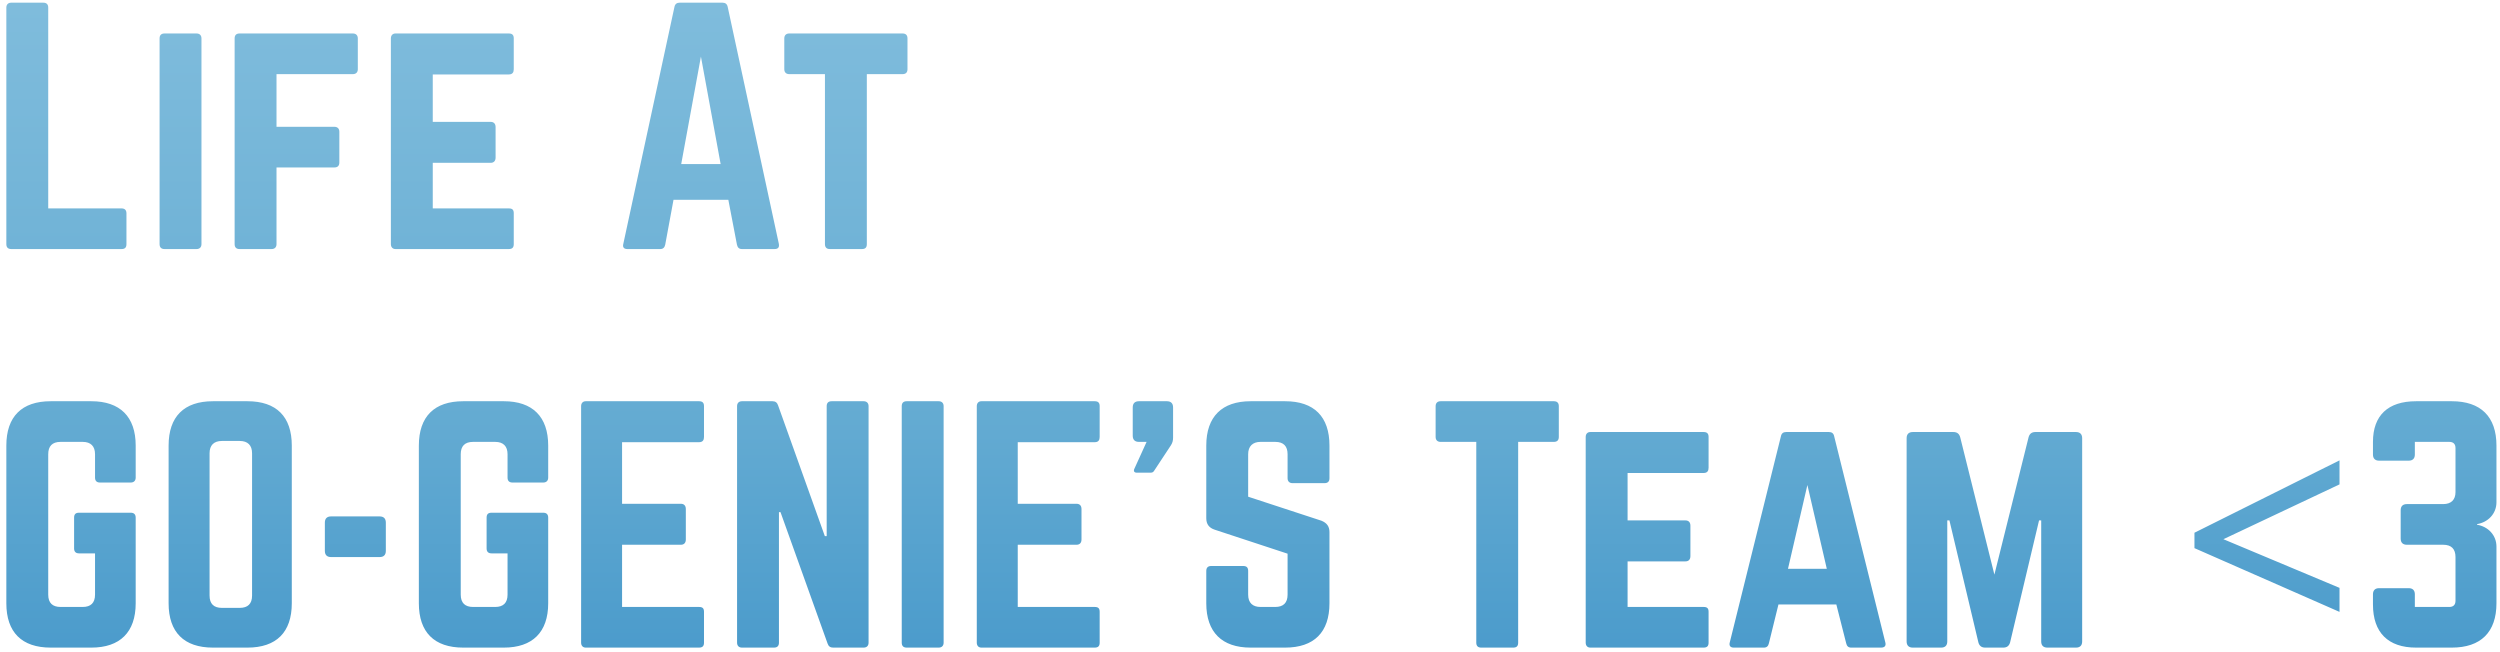 <svg width="276" height="72" viewBox="0 0 276 72" fill="none" xmlns="http://www.w3.org/2000/svg">
<path d="M5.324 23.008H13.416C13.79 23.008 13.96 23.212 13.96 23.552V26.952C13.96 27.326 13.79 27.496 13.416 27.496H1.244C0.904 27.496 0.7 27.326 0.7 26.952V0.84C0.7 0.5 0.904 0.296 1.244 0.296H4.78C5.154 0.296 5.324 0.5 5.324 0.84V23.008ZM18.162 27.496C17.788 27.496 17.618 27.292 17.618 26.952V4.24C17.618 3.9 17.788 3.696 18.162 3.696H21.698C22.038 3.696 22.242 3.9 22.242 4.24V26.952C22.242 27.292 22.038 27.496 21.698 27.496H18.162ZM39.503 4.24V7.64C39.503 7.98 39.299 8.184 38.959 8.184H30.527V13.998H36.919C37.259 13.998 37.463 14.202 37.463 14.542V17.942C37.463 18.316 37.259 18.486 36.919 18.486H30.527V26.952C30.527 27.292 30.323 27.496 29.983 27.496H26.447C26.073 27.496 25.903 27.292 25.903 26.952V4.24C25.903 3.9 26.073 3.696 26.447 3.696H38.959C39.299 3.696 39.503 3.9 39.503 4.24ZM56.719 4.24V7.64C56.719 7.98 56.583 8.218 56.175 8.218H47.777V13.454H54.169C54.509 13.454 54.713 13.658 54.713 14.032V17.398C54.713 17.772 54.509 17.976 54.169 17.976H47.777V23.008H56.175C56.583 23.008 56.719 23.178 56.719 23.552V26.952C56.719 27.292 56.583 27.496 56.175 27.496H43.663C43.357 27.496 43.153 27.292 43.153 26.952V4.24C43.153 3.9 43.357 3.696 43.663 3.696H56.175C56.583 3.696 56.719 3.9 56.719 4.24ZM85.508 27.496H81.904C81.598 27.496 81.428 27.326 81.36 27.02L80.408 22.056H74.356L73.438 27.02C73.37 27.326 73.2 27.496 72.894 27.496H69.256C68.882 27.496 68.712 27.292 68.814 26.918L74.458 0.772C74.526 0.432 74.73 0.296 75.036 0.296H79.762C80.068 0.296 80.272 0.432 80.34 0.772L85.984 26.918C86.052 27.292 85.916 27.496 85.508 27.496ZM79.558 18.112L77.382 6.246L75.206 18.112H79.558ZM99.642 3.696C100.016 3.696 100.186 3.9 100.186 4.24V7.64C100.186 7.98 100.016 8.184 99.642 8.184H95.698V26.952C95.698 27.326 95.528 27.496 95.154 27.496H91.618C91.278 27.496 91.074 27.326 91.074 26.952V8.184H87.13C86.79 8.184 86.586 7.98 86.586 7.64V4.24C86.586 3.9 86.79 3.696 87.13 3.696H99.642ZM0.7 66.6V49.192C0.7 45.996 2.4 44.296 5.596 44.296H10.084C13.246 44.296 14.98 45.996 14.98 49.192V52.728C14.98 53.068 14.776 53.272 14.436 53.272H11.036C10.662 53.272 10.492 53.068 10.492 52.728V50.144C10.492 49.26 10.016 48.784 9.132 48.784H6.684C5.766 48.784 5.324 49.26 5.324 50.144V65.648C5.324 66.566 5.8 67.008 6.684 67.008H9.132C10.016 67.008 10.492 66.566 10.492 65.648V61.092H8.724C8.35 61.092 8.18 60.888 8.18 60.548V57.148C8.18 56.774 8.35 56.604 8.724 56.604H14.436C14.776 56.604 14.98 56.774 14.98 57.148V66.6C14.98 69.796 13.246 71.496 10.084 71.496H5.596C2.4 71.496 0.7 69.796 0.7 66.6ZM18.614 66.6V49.192C18.614 45.996 20.314 44.296 23.51 44.296H27.318C30.514 44.296 32.214 45.996 32.214 49.192V66.6C32.214 69.796 30.514 71.496 27.318 71.496H23.51C20.314 71.496 18.614 69.796 18.614 66.6ZM24.496 67.11H26.468C27.352 67.11 27.828 66.668 27.828 65.75V50.042C27.828 49.158 27.352 48.682 26.468 48.682H24.496C23.612 48.682 23.136 49.158 23.136 50.042V65.75C23.136 66.668 23.612 67.11 24.496 67.11ZM35.864 60.82V57.692C35.864 57.25 36.102 57.012 36.544 57.012H41.916C42.358 57.012 42.596 57.25 42.596 57.692V60.82C42.596 61.262 42.358 61.5 41.916 61.5H36.544C36.102 61.5 35.864 61.262 35.864 60.82ZM46.241 66.6V49.192C46.241 45.996 47.941 44.296 51.137 44.296H55.625C58.787 44.296 60.521 45.996 60.521 49.192V52.728C60.521 53.068 60.317 53.272 59.977 53.272H56.577C56.203 53.272 56.033 53.068 56.033 52.728V50.144C56.033 49.26 55.557 48.784 54.673 48.784H52.225C51.307 48.784 50.865 49.26 50.865 50.144V65.648C50.865 66.566 51.341 67.008 52.225 67.008H54.673C55.557 67.008 56.033 66.566 56.033 65.648V61.092H54.265C53.891 61.092 53.721 60.888 53.721 60.548V57.148C53.721 56.774 53.891 56.604 54.265 56.604H59.977C60.317 56.604 60.521 56.774 60.521 57.148V66.6C60.521 69.796 58.787 71.496 55.625 71.496H51.137C47.941 71.496 46.241 69.796 46.241 66.6ZM77.721 44.84V48.24C77.721 48.58 77.585 48.818 77.177 48.818H68.677V55.618H75.171C75.511 55.618 75.715 55.822 75.715 56.196V59.562C75.715 59.936 75.511 60.14 75.171 60.14H68.677V67.008H77.177C77.585 67.008 77.721 67.178 77.721 67.552V70.952C77.721 71.292 77.585 71.496 77.177 71.496H64.665C64.359 71.496 64.155 71.292 64.155 70.952V44.84C64.155 44.5 64.359 44.296 64.665 44.296H77.177C77.585 44.296 77.721 44.5 77.721 44.84ZM91.81 44.296H95.346C95.686 44.296 95.89 44.5 95.89 44.84V70.952C95.89 71.292 95.686 71.496 95.346 71.496H91.98C91.674 71.496 91.47 71.36 91.368 71.054L86.166 56.536H85.996V70.952C85.996 71.292 85.826 71.496 85.452 71.496H81.916C81.576 71.496 81.372 71.292 81.372 70.952V44.84C81.372 44.5 81.576 44.296 81.916 44.296H85.282C85.588 44.296 85.792 44.432 85.894 44.738L91.062 59.188H91.266V44.84C91.266 44.5 91.436 44.296 91.81 44.296ZM100.096 44.296H103.632C103.972 44.296 104.176 44.5 104.176 44.84V70.952C104.176 71.292 103.972 71.496 103.632 71.496H100.096C99.722 71.496 99.552 71.292 99.552 70.952V44.84C99.552 44.5 99.722 44.296 100.096 44.296ZM121.403 44.84V48.24C121.403 48.58 121.267 48.818 120.859 48.818H112.359V55.618H118.853C119.193 55.618 119.397 55.822 119.397 56.196V59.562C119.397 59.936 119.193 60.14 118.853 60.14H112.359V67.008H120.859C121.267 67.008 121.403 67.178 121.403 67.552V70.952C121.403 71.292 121.267 71.496 120.859 71.496H108.347C108.041 71.496 107.837 71.292 107.837 70.952V44.84C107.837 44.5 108.041 44.296 108.347 44.296H120.859C121.267 44.296 121.403 44.5 121.403 44.84ZM125.054 48.104V44.976C125.054 44.534 125.292 44.296 125.734 44.296H128.828C129.27 44.296 129.508 44.534 129.508 44.976V48.308C129.508 48.648 129.44 48.886 129.27 49.158L127.434 51.946C127.332 52.116 127.23 52.184 127.026 52.184H125.496C125.224 52.184 125.122 52.014 125.224 51.776L126.584 48.784H125.734C125.292 48.784 125.054 48.546 125.054 48.104ZM138.069 44.296H141.877C145.073 44.296 146.773 45.996 146.773 49.192V52.796C146.773 53.136 146.603 53.34 146.229 53.34H142.693C142.353 53.34 142.149 53.136 142.149 52.796V50.144C142.149 49.26 141.707 48.784 140.789 48.784H139.157C138.307 48.784 137.797 49.26 137.797 50.144V54.836L145.889 57.488C146.467 57.726 146.773 58.1 146.773 58.746V66.6C146.773 69.796 145.073 71.496 141.877 71.496H138.069C134.907 71.496 133.173 69.796 133.173 66.6V63.03C133.173 62.656 133.377 62.486 133.717 62.486H137.253C137.627 62.486 137.797 62.656 137.797 63.03V65.648C137.797 66.566 138.307 67.008 139.157 67.008H140.789C141.673 67.008 142.149 66.566 142.149 65.648V61.126L134.091 58.474C133.479 58.27 133.173 57.862 133.173 57.216V49.192C133.173 45.996 134.907 44.296 138.069 44.296ZM159.037 44.296H171.549C171.923 44.296 172.093 44.5 172.093 44.84V48.24C172.093 48.58 171.923 48.784 171.549 48.784H167.605V70.952C167.605 71.326 167.435 71.496 167.061 71.496H163.525C163.185 71.496 162.981 71.326 162.981 70.952V48.784H159.037C158.697 48.784 158.493 48.58 158.493 48.24V44.84C158.493 44.5 158.697 44.296 159.037 44.296ZM188.627 48.24V51.64C188.627 51.98 188.491 52.218 188.083 52.218H179.685V57.454H186.077C186.417 57.454 186.621 57.658 186.621 58.032V61.398C186.621 61.772 186.417 61.976 186.077 61.976H179.685V67.008H188.083C188.491 67.008 188.627 67.178 188.627 67.552V70.952C188.627 71.292 188.491 71.496 188.083 71.496H175.571C175.265 71.496 175.061 71.292 175.061 70.952V48.24C175.061 47.9 175.265 47.696 175.571 47.696H188.083C188.491 47.696 188.627 47.9 188.627 48.24ZM207.662 71.496H204.364C204.058 71.496 203.888 71.326 203.82 71.02L202.732 66.736H196.34L195.286 71.02C195.218 71.326 195.048 71.496 194.742 71.496H191.41C191.036 71.496 190.866 71.292 190.968 70.918L196.612 48.172C196.68 47.832 196.884 47.696 197.19 47.696H201.916C202.222 47.696 202.426 47.832 202.494 48.172L208.138 70.918C208.24 71.292 208.07 71.496 207.662 71.496ZM201.678 62.792L199.536 53.544L197.394 62.792H201.678ZM224.703 47.696H229.191C229.633 47.696 229.871 47.934 229.871 48.376V70.816C229.871 71.258 229.633 71.496 229.191 71.496H226.029C225.587 71.496 225.349 71.258 225.349 70.816V57.454H225.111L221.915 70.918C221.813 71.292 221.575 71.496 221.167 71.496H219.161C218.753 71.496 218.515 71.292 218.413 70.918L215.217 57.454H214.979V70.816C214.979 71.258 214.741 71.496 214.299 71.496H211.171C210.729 71.496 210.491 71.258 210.491 70.816V48.376C210.491 47.934 210.729 47.696 211.171 47.696H215.659C216.067 47.696 216.305 47.9 216.407 48.274L220.181 63.438L223.955 48.274C224.057 47.9 224.295 47.696 224.703 47.696ZM258.282 67.552L242.268 60.514V58.814L258.282 50.824V53.476L245.464 59.528L258.282 64.9V67.552ZM275.609 49.192V55.448C275.609 56.706 274.691 57.658 273.467 57.862V57.93C274.691 58.134 275.609 59.086 275.609 60.344V66.6C275.609 69.796 273.875 71.496 270.679 71.496H266.735C263.641 71.496 261.975 69.83 261.975 66.736V65.614C261.975 65.172 262.213 64.934 262.655 64.934H265.919C266.361 64.934 266.599 65.172 266.599 65.614V67.008H270.407C270.849 67.008 271.087 66.77 271.087 66.328V61.5C271.087 60.616 270.645 60.14 269.727 60.14H265.715C265.273 60.14 265.035 59.902 265.035 59.46V56.332C265.035 55.89 265.273 55.652 265.715 55.652H269.727C270.611 55.652 271.087 55.176 271.087 54.326V49.464C271.087 49.022 270.849 48.784 270.407 48.784H266.599V50.178C266.599 50.62 266.361 50.858 265.919 50.858H262.655C262.213 50.858 261.975 50.62 261.975 50.178V48.784C261.975 45.86 263.641 44.296 266.735 44.296H270.679C273.875 44.296 275.609 45.996 275.609 49.192Z" fill="url(#paint0_linear_3141_56792)"/>
<defs>
<linearGradient id="paint0_linear_3141_56792" x1="138.5" y1="-8.504" x2="138.5" y2="80.496" gradientUnits="userSpaceOnUse">
<stop stop-color="#84BFDE"/>
<stop offset="0.54" stop-color="#6AAFD4"/>
<stop offset="1" stop-color="#4396C9"/>
</linearGradient>
</defs>
</svg>

